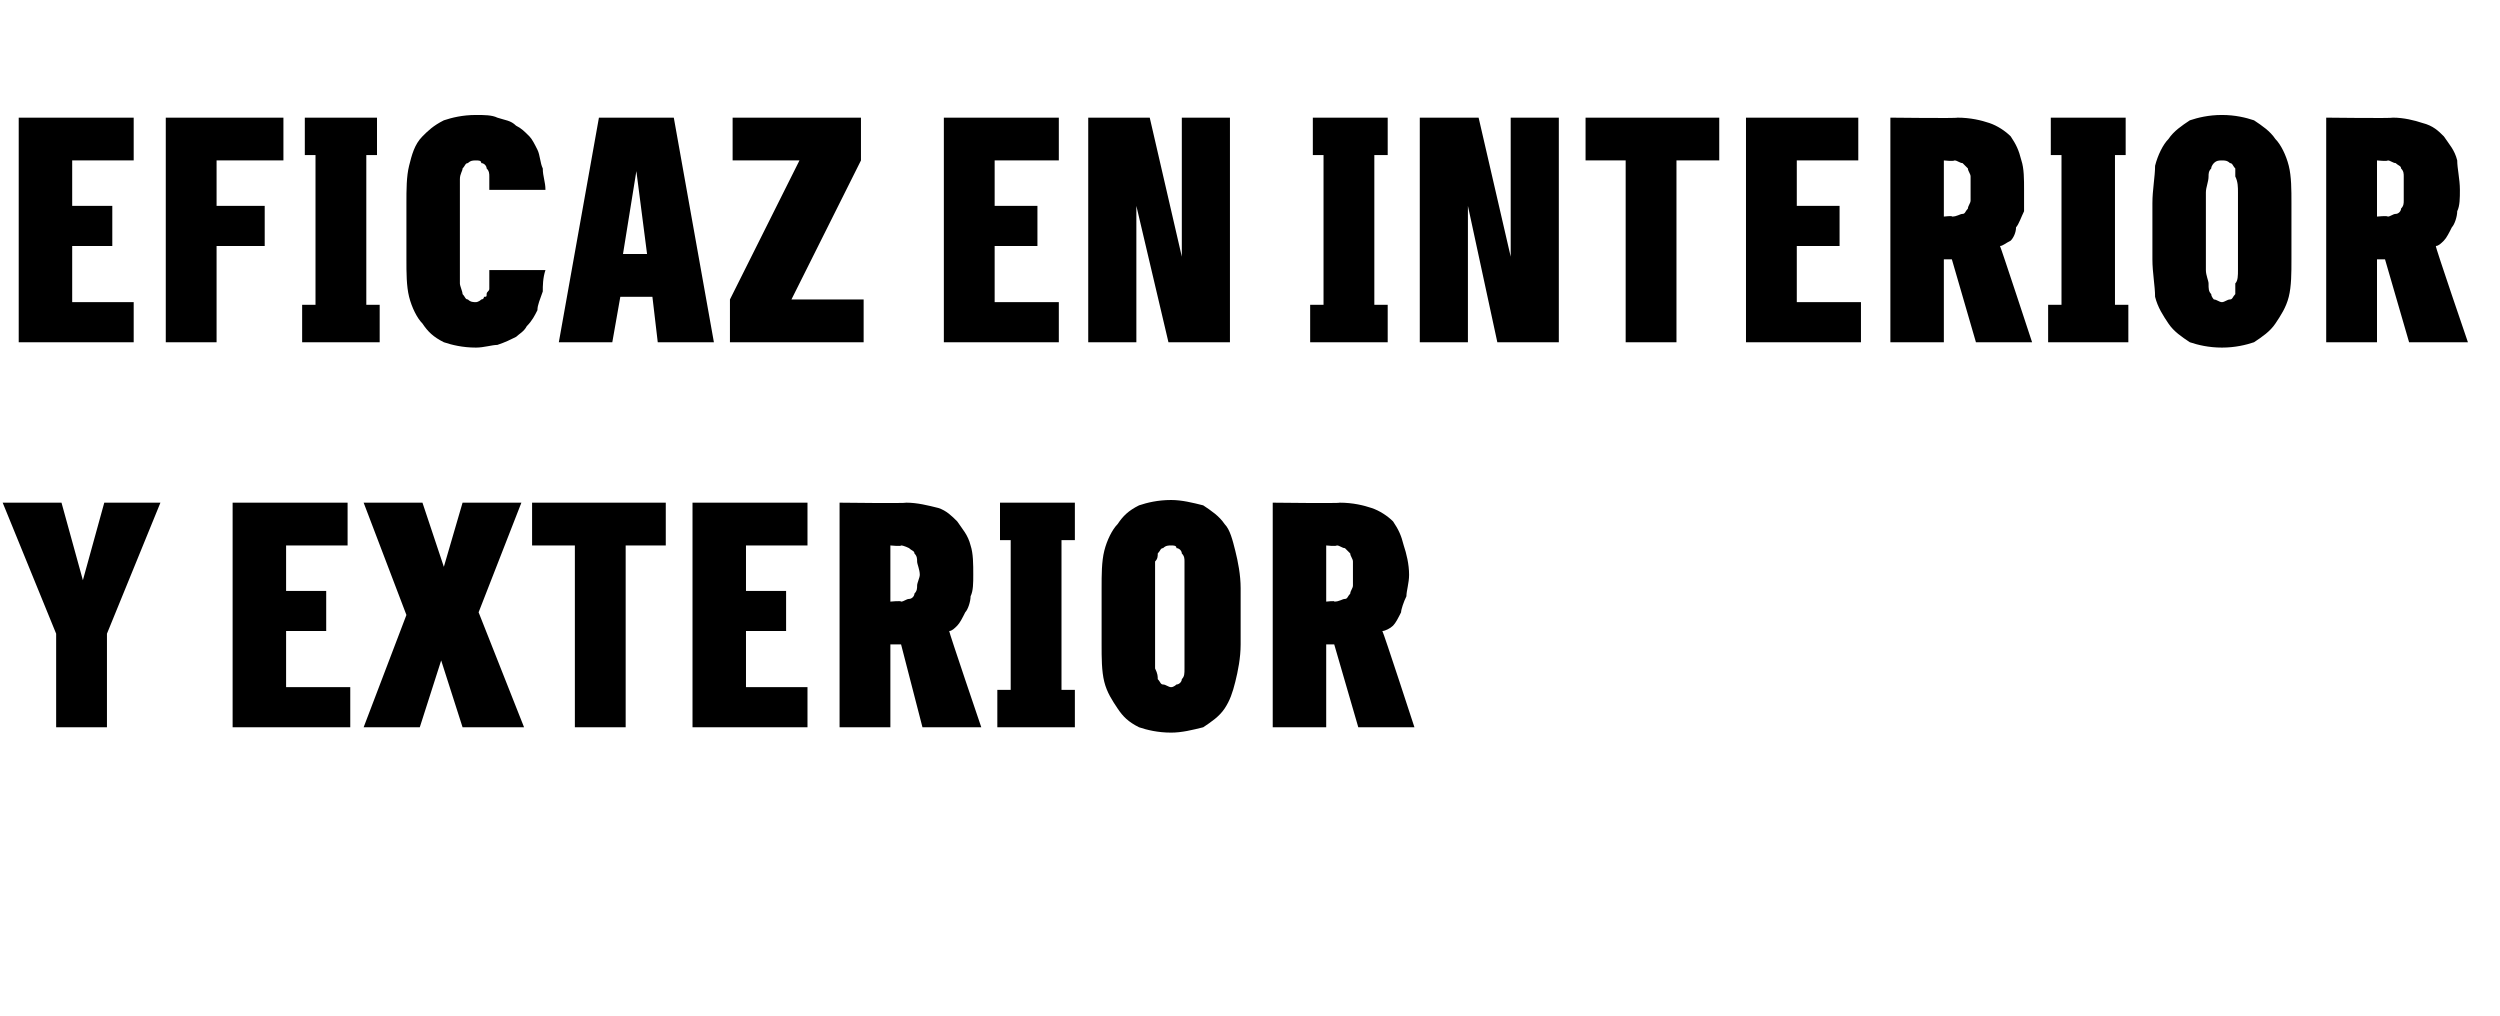 <?xml version="1.0" standalone="no"?>
<!DOCTYPE svg PUBLIC "-//W3C//DTD SVG 1.1//EN" "http://www.w3.org/Graphics/SVG/1.1/DTD/svg11.dtd">
<svg xmlns="http://www.w3.org/2000/svg" version="1.1" width="93.5px" height="38px" viewBox="0 -4 93.5 38" style="top:-4px">
  <desc>EFICAZ EN INTERIOR Y EXTERIOR</desc>
  <defs/>
  <g id="Polygon345450">
    <path d="M 2.1 23.2 L 4 23.2 L 4 19.7 L 6 14.8 L 3.9 14.8 L 3.1 17.7 L 2.3 14.8 L 0.1 14.8 L 2.1 19.7 L 2.1 23.2 Z M 8.7 23.2 L 13.1 23.2 L 13.1 21.7 L 10.7 21.7 L 10.7 19.6 L 12.2 19.6 L 12.2 18.1 L 10.7 18.1 L 10.7 16.4 L 13 16.4 L 13 14.8 L 8.7 14.8 L 8.7 23.2 Z M 13.6 23.2 L 15.7 23.2 L 16.5 20.7 L 17.3 23.2 L 19.6 23.2 L 17.9 18.9 L 19.5 14.8 L 17.3 14.8 L 16.6 17.2 L 15.8 14.8 L 13.6 14.8 L 15.2 19 L 13.6 23.2 Z M 21.5 23.2 L 23.4 23.2 L 23.4 16.4 L 24.9 16.4 L 24.9 14.8 L 19.9 14.8 L 19.9 16.4 L 21.5 16.4 L 21.5 23.2 Z M 25.9 23.2 L 30.2 23.2 L 30.2 21.7 L 27.9 21.7 L 27.9 19.6 L 29.4 19.6 L 29.4 18.1 L 27.9 18.1 L 27.9 16.4 L 30.2 16.4 L 30.2 14.8 L 25.9 14.8 L 25.9 23.2 Z M 31.4 23.2 L 33.3 23.2 L 33.3 20.1 L 33.7 20.1 L 34.5 23.2 L 36.7 23.2 C 36.7 23.2 35.49 19.64 35.5 19.6 C 35.6 19.6 35.7 19.5 35.8 19.4 C 35.9 19.3 36 19.1 36.1 18.9 C 36.2 18.8 36.3 18.5 36.3 18.3 C 36.4 18.1 36.4 17.8 36.4 17.5 C 36.4 17.1 36.4 16.7 36.3 16.4 C 36.2 16 36 15.8 35.8 15.5 C 35.6 15.3 35.4 15.1 35.1 15 C 34.7 14.9 34.3 14.8 33.9 14.8 C 33.89 14.83 31.4 14.8 31.4 14.8 L 31.4 23.2 Z M 33.3 18.5 L 33.3 16.4 C 33.3 16.4 33.71 16.44 33.7 16.4 C 33.8 16.4 34 16.5 34 16.5 C 34.1 16.6 34.2 16.6 34.2 16.7 C 34.3 16.8 34.3 16.9 34.3 17 C 34.3 17.1 34.4 17.3 34.4 17.5 C 34.4 17.6 34.3 17.8 34.3 17.9 C 34.3 18 34.3 18.1 34.2 18.2 C 34.2 18.3 34.1 18.4 34 18.4 C 33.9 18.4 33.8 18.5 33.7 18.5 C 33.7 18.46 33.3 18.5 33.3 18.5 Z M 37.3 23.2 L 40.2 23.2 L 40.2 21.8 L 39.7 21.8 L 39.7 16.2 L 40.2 16.2 L 40.2 14.8 L 37.4 14.8 L 37.4 16.2 L 37.8 16.2 L 37.8 21.8 L 37.3 21.8 L 37.3 23.2 Z M 43.8 23.4 C 44.2 23.4 44.6 23.3 45 23.2 C 45.3 23 45.6 22.8 45.8 22.5 C 46 22.2 46.1 21.9 46.2 21.5 C 46.3 21.1 46.4 20.6 46.4 20.1 C 46.4 20.1 46.4 18 46.4 18 C 46.4 17.5 46.3 17 46.2 16.6 C 46.1 16.2 46 15.8 45.8 15.6 C 45.6 15.3 45.3 15.1 45 14.9 C 44.6 14.8 44.2 14.7 43.8 14.7 C 43.3 14.7 42.9 14.8 42.6 14.9 C 42.2 15.1 42 15.3 41.8 15.6 C 41.6 15.8 41.4 16.2 41.3 16.6 C 41.2 17 41.2 17.5 41.2 18 C 41.2 18 41.2 20.1 41.2 20.1 C 41.2 20.6 41.2 21.1 41.3 21.5 C 41.4 21.9 41.6 22.2 41.8 22.5 C 42 22.8 42.2 23 42.6 23.2 C 42.9 23.3 43.3 23.4 43.8 23.4 Z M 43.8 21.7 C 43.7 21.7 43.6 21.6 43.5 21.6 C 43.4 21.6 43.4 21.5 43.3 21.4 C 43.3 21.3 43.3 21.2 43.2 21 C 43.2 20.9 43.2 20.7 43.2 20.5 C 43.2 20.5 43.2 17.6 43.2 17.6 C 43.2 17.4 43.2 17.2 43.2 17 C 43.3 16.9 43.3 16.8 43.3 16.7 C 43.4 16.6 43.4 16.5 43.5 16.5 C 43.6 16.4 43.7 16.4 43.8 16.4 C 43.9 16.4 44 16.4 44 16.5 C 44.1 16.5 44.2 16.6 44.2 16.7 C 44.3 16.8 44.3 16.9 44.3 17 C 44.3 17.2 44.3 17.4 44.3 17.6 C 44.3 17.6 44.3 20.5 44.3 20.5 C 44.3 20.7 44.3 20.9 44.3 21 C 44.3 21.2 44.3 21.3 44.2 21.4 C 44.2 21.5 44.1 21.6 44 21.6 C 44 21.6 43.9 21.7 43.8 21.7 Z M 47.6 23.2 L 49.6 23.2 L 49.6 20.1 L 49.9 20.1 L 50.8 23.2 L 52.9 23.2 C 52.9 23.2 51.74 19.64 51.7 19.6 C 51.8 19.6 52 19.5 52.1 19.4 C 52.2 19.3 52.3 19.1 52.4 18.9 C 52.4 18.8 52.5 18.5 52.6 18.3 C 52.6 18.1 52.7 17.8 52.7 17.5 C 52.7 17.1 52.6 16.7 52.5 16.4 C 52.4 16 52.3 15.8 52.1 15.5 C 51.9 15.3 51.6 15.1 51.3 15 C 51 14.9 50.6 14.8 50.1 14.8 C 50.14 14.83 47.6 14.8 47.6 14.8 L 47.6 23.2 Z M 49.6 18.5 L 49.6 16.4 C 49.6 16.4 49.96 16.44 50 16.4 C 50.1 16.4 50.2 16.5 50.3 16.5 C 50.4 16.6 50.4 16.6 50.5 16.7 C 50.5 16.8 50.6 16.9 50.6 17 C 50.6 17.1 50.6 17.3 50.6 17.5 C 50.6 17.6 50.6 17.8 50.6 17.9 C 50.6 18 50.5 18.1 50.5 18.2 C 50.4 18.3 50.4 18.4 50.3 18.4 C 50.2 18.4 50.1 18.5 49.9 18.5 C 49.95 18.46 49.6 18.5 49.6 18.5 Z " stroke="none" fill="#000"/>
  </g>
  <g id="Polygon345449">
    <path d="M 0.7 8.8 L 5 8.8 L 5 7.3 L 2.7 7.3 L 2.7 5.2 L 4.2 5.2 L 4.2 3.7 L 2.7 3.7 L 2.7 2 L 5 2 L 5 0.4 L 0.7 0.4 L 0.7 8.8 Z M 6.2 8.8 L 8.1 8.8 L 8.1 5.2 L 9.9 5.2 L 9.9 3.7 L 8.1 3.7 L 8.1 2 L 10.6 2 L 10.6 0.4 L 6.2 0.4 L 6.2 8.8 Z M 11.3 8.8 L 14.2 8.8 L 14.2 7.4 L 13.7 7.4 L 13.7 1.8 L 14.1 1.8 L 14.1 0.4 L 11.4 0.4 L 11.4 1.8 L 11.8 1.8 L 11.8 7.4 L 11.3 7.4 L 11.3 8.8 Z M 17.8 9 C 18.1 9 18.4 8.9 18.6 8.9 C 18.9 8.8 19.1 8.7 19.3 8.6 C 19.4 8.5 19.6 8.4 19.7 8.2 C 19.9 8 20 7.8 20.1 7.6 C 20.1 7.4 20.2 7.2 20.3 6.9 C 20.3 6.7 20.3 6.4 20.4 6.1 C 20.4 6.1 18.3 6.1 18.3 6.1 C 18.3 6.3 18.3 6.4 18.3 6.5 C 18.3 6.6 18.3 6.7 18.3 6.8 C 18.3 6.9 18.2 6.9 18.2 7 C 18.2 7.1 18.2 7.1 18.1 7.1 C 18.1 7.2 18 7.2 18 7.2 C 17.9 7.3 17.8 7.3 17.8 7.3 C 17.7 7.3 17.6 7.3 17.5 7.2 C 17.4 7.2 17.4 7.1 17.3 7 C 17.3 6.9 17.2 6.7 17.2 6.6 C 17.2 6.4 17.2 6.3 17.2 6.1 C 17.2 6.1 17.2 3.2 17.2 3.2 C 17.2 3 17.2 2.8 17.2 2.7 C 17.2 2.5 17.3 2.4 17.3 2.3 C 17.4 2.2 17.4 2.1 17.5 2.1 C 17.6 2 17.7 2 17.8 2 C 17.9 2 18 2 18 2.1 C 18.1 2.1 18.2 2.2 18.2 2.3 C 18.3 2.4 18.3 2.5 18.3 2.6 C 18.3 2.8 18.3 2.9 18.3 3.1 C 18.3 3.1 20.4 3.1 20.4 3.1 C 20.4 2.8 20.3 2.6 20.3 2.3 C 20.2 2.1 20.2 1.8 20.1 1.6 C 20 1.4 19.9 1.2 19.8 1.1 C 19.6 0.9 19.5 0.8 19.3 0.7 C 19.1 0.5 18.9 0.5 18.6 0.4 C 18.4 0.3 18.1 0.3 17.8 0.3 C 17.3 0.3 16.9 0.4 16.6 0.5 C 16.2 0.7 16 0.9 15.8 1.1 C 15.5 1.4 15.4 1.8 15.3 2.2 C 15.2 2.6 15.2 3.1 15.2 3.6 C 15.2 3.6 15.2 5.7 15.2 5.7 C 15.2 6.2 15.2 6.7 15.3 7.1 C 15.4 7.5 15.6 7.9 15.8 8.1 C 16 8.4 16.2 8.6 16.6 8.8 C 16.9 8.9 17.3 9 17.8 9 Z M 24.4 7.1 L 24.6 8.8 L 26.7 8.8 L 25.2 0.4 L 22.4 0.4 L 20.9 8.8 L 22.9 8.8 L 23.2 7.1 L 24.4 7.1 Z M 24.2 5.5 L 23.3 5.5 L 23.8 2.4 L 24.2 5.5 Z M 27.3 8.8 L 32.3 8.8 L 32.3 7.2 L 29.6 7.2 L 32.2 2 L 32.2 0.4 L 27.4 0.4 L 27.4 2 L 29.9 2 L 27.3 7.2 L 27.3 8.8 Z M 35.3 8.8 L 39.6 8.8 L 39.6 7.3 L 37.2 7.3 L 37.2 5.2 L 38.8 5.2 L 38.8 3.7 L 37.2 3.7 L 37.2 2 L 39.6 2 L 39.6 0.4 L 35.3 0.4 L 35.3 8.8 Z M 40.7 8.8 L 42.5 8.8 L 42.5 3.7 L 43.7 8.8 L 46 8.8 L 46 0.4 L 44.2 0.4 L 44.2 5.6 L 43 0.4 L 40.7 0.4 L 40.7 8.8 Z M 49 8.8 L 51.9 8.8 L 51.9 7.4 L 51.4 7.4 L 51.4 1.8 L 51.9 1.8 L 51.9 0.4 L 49.1 0.4 L 49.1 1.8 L 49.5 1.8 L 49.5 7.4 L 49 7.4 L 49 8.8 Z M 53.1 8.8 L 54.9 8.8 L 54.9 3.7 L 56 8.8 L 58.3 8.8 L 58.3 0.4 L 56.5 0.4 L 56.5 5.6 L 55.3 0.4 L 53.1 0.4 L 53.1 8.8 Z M 60.8 8.8 L 62.7 8.8 L 62.7 2 L 64.3 2 L 64.3 0.4 L 59.3 0.4 L 59.3 2 L 60.8 2 L 60.8 8.8 Z M 65.3 8.8 L 69.6 8.8 L 69.6 7.3 L 67.2 7.3 L 67.2 5.2 L 68.8 5.2 L 68.8 3.7 L 67.2 3.7 L 67.2 2 L 69.5 2 L 69.5 0.4 L 65.3 0.4 L 65.3 8.8 Z M 70.7 8.8 L 72.7 8.8 L 72.7 5.7 L 73 5.7 L 73.9 8.8 L 76 8.8 C 76 8.8 74.83 5.24 74.8 5.2 C 74.9 5.2 75 5.1 75.2 5 C 75.3 4.9 75.4 4.7 75.4 4.5 C 75.5 4.4 75.6 4.1 75.7 3.9 C 75.7 3.7 75.7 3.4 75.7 3.1 C 75.7 2.7 75.7 2.3 75.6 2 C 75.5 1.6 75.4 1.4 75.2 1.1 C 75 0.9 74.7 0.7 74.4 0.6 C 74.1 0.5 73.7 0.4 73.2 0.4 C 73.23 0.43 70.7 0.4 70.7 0.4 L 70.7 8.8 Z M 72.7 4.1 L 72.7 2 C 72.7 2 73.05 2.04 73.1 2 C 73.2 2 73.3 2.1 73.4 2.1 C 73.5 2.2 73.5 2.2 73.6 2.3 C 73.6 2.4 73.7 2.5 73.7 2.6 C 73.7 2.7 73.7 2.9 73.7 3.1 C 73.7 3.2 73.7 3.4 73.7 3.5 C 73.7 3.6 73.6 3.7 73.6 3.8 C 73.5 3.9 73.5 4 73.4 4 C 73.3 4 73.2 4.1 73 4.1 C 73.04 4.06 72.7 4.1 72.7 4.1 Z M 76.6 8.8 L 79.6 8.8 L 79.6 7.4 L 79.1 7.4 L 79.1 1.8 L 79.5 1.8 L 79.5 0.4 L 76.7 0.4 L 76.7 1.8 L 77.1 1.8 L 77.1 7.4 L 76.6 7.4 L 76.6 8.8 Z M 83.1 9 C 83.6 9 84 8.9 84.3 8.8 C 84.6 8.6 84.9 8.4 85.1 8.1 C 85.3 7.8 85.5 7.5 85.6 7.1 C 85.7 6.7 85.7 6.2 85.7 5.7 C 85.7 5.7 85.7 3.6 85.7 3.6 C 85.7 3.1 85.7 2.6 85.6 2.2 C 85.5 1.8 85.3 1.4 85.1 1.2 C 84.9 0.9 84.6 0.7 84.3 0.5 C 84 0.4 83.6 0.3 83.1 0.3 C 82.6 0.3 82.2 0.4 81.9 0.5 C 81.6 0.7 81.3 0.9 81.1 1.2 C 80.9 1.4 80.7 1.8 80.6 2.2 C 80.6 2.6 80.5 3.1 80.5 3.6 C 80.5 3.6 80.5 5.7 80.5 5.7 C 80.5 6.2 80.6 6.7 80.6 7.1 C 80.7 7.5 80.9 7.8 81.1 8.1 C 81.3 8.4 81.6 8.6 81.9 8.8 C 82.2 8.9 82.6 9 83.1 9 Z M 83.1 7.3 C 83 7.3 82.9 7.2 82.8 7.2 C 82.8 7.2 82.7 7.1 82.7 7 C 82.6 6.9 82.6 6.8 82.6 6.6 C 82.6 6.5 82.5 6.3 82.5 6.1 C 82.5 6.1 82.5 3.2 82.5 3.2 C 82.5 3 82.6 2.8 82.6 2.6 C 82.6 2.5 82.6 2.4 82.7 2.3 C 82.7 2.2 82.8 2.1 82.8 2.1 C 82.9 2 83 2 83.1 2 C 83.2 2 83.3 2 83.4 2.1 C 83.5 2.1 83.5 2.2 83.6 2.3 C 83.6 2.4 83.6 2.5 83.6 2.6 C 83.7 2.8 83.7 3 83.7 3.2 C 83.7 3.2 83.7 6.1 83.7 6.1 C 83.7 6.3 83.7 6.5 83.6 6.6 C 83.6 6.8 83.6 6.9 83.6 7 C 83.5 7.1 83.5 7.2 83.4 7.2 C 83.3 7.2 83.2 7.3 83.1 7.3 Z M 87 8.8 L 88.9 8.8 L 88.9 5.7 L 89.2 5.7 L 90.1 8.8 L 92.3 8.8 C 92.3 8.8 91.08 5.24 91.1 5.2 C 91.2 5.2 91.3 5.1 91.4 5 C 91.5 4.9 91.6 4.7 91.7 4.5 C 91.8 4.4 91.9 4.1 91.9 3.9 C 92 3.7 92 3.4 92 3.1 C 92 2.7 91.9 2.3 91.9 2 C 91.8 1.6 91.6 1.4 91.4 1.1 C 91.2 0.9 91 0.7 90.6 0.6 C 90.3 0.5 89.9 0.4 89.5 0.4 C 89.48 0.43 87 0.4 87 0.4 L 87 8.8 Z M 88.9 4.1 L 88.9 2 C 88.9 2 89.3 2.04 89.3 2 C 89.4 2 89.5 2.1 89.6 2.1 C 89.7 2.2 89.8 2.2 89.8 2.3 C 89.9 2.4 89.9 2.5 89.9 2.6 C 89.9 2.7 89.9 2.9 89.9 3.1 C 89.9 3.2 89.9 3.4 89.9 3.5 C 89.9 3.6 89.9 3.7 89.8 3.8 C 89.8 3.9 89.7 4 89.6 4 C 89.5 4 89.4 4.1 89.3 4.1 C 89.29 4.06 88.9 4.1 88.9 4.1 Z " stroke="none" fill="#000"/>
  </g>
</svg>